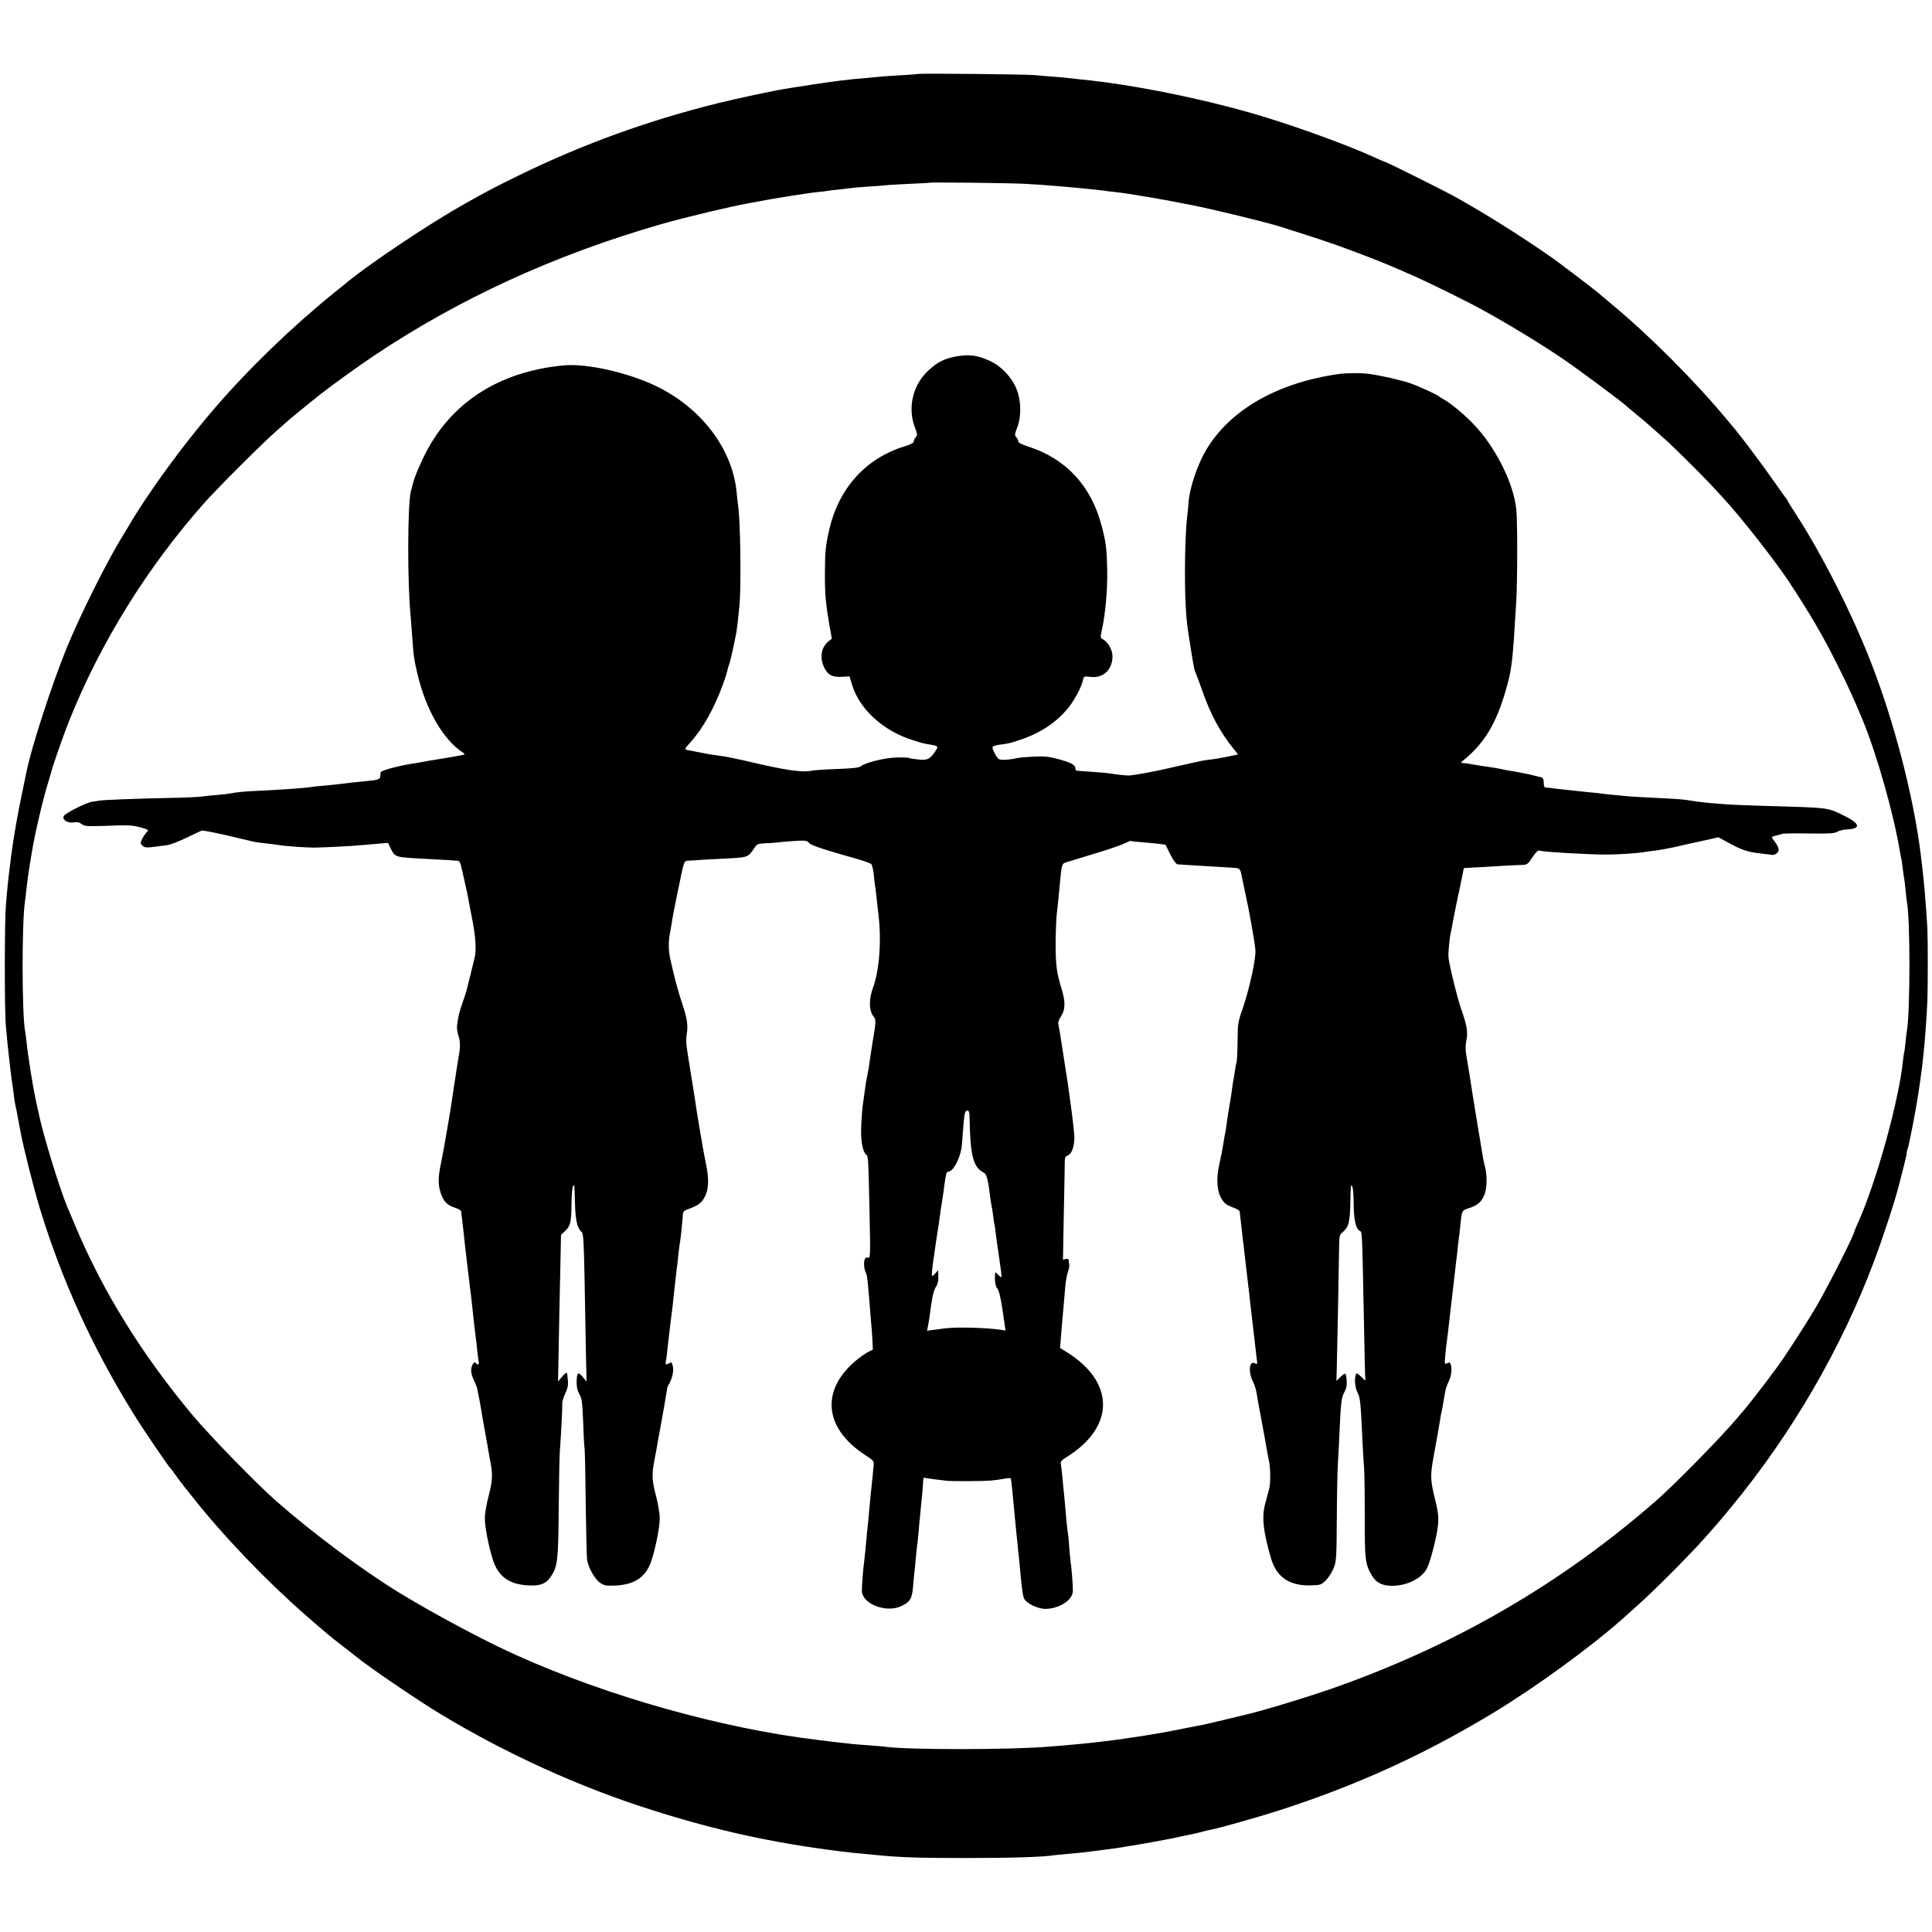 <svg xmlns="http://www.w3.org/2000/svg" version="1.0" width="1423pt" height="1423pt" viewBox="0 0 1423 1423" preserveAspectRatio="xMidYMid meet"><g transform="translate(0,1423) scale(0.1,-0.1)" fill="#000000" stroke="none"><path d="M6759 13685 c-2 -1 -56 -6 -119 -9 -63 -4 -131 -8 -150 -10 -19 -2 -71 -7 -115 -11 -77 -6 -99 -8 -195 -20 -82 -10 -294 -42 -340 -50 -14 -3 -41 -7 -60 -10 -89 -14 -350 -70 -492 -105 -520 -129 -1001 -304 -1473 -535 -168 -82 -227 -113 -390 -205 -251 -140 -681 -427 -861 -573 -11 -9 -59 -48 -109 -88 -307 -249 -625 -556 -877 -849 -231 -268 -494 -629 -630 -864 -13 -21 -28 -46 -33 -55 -115 -181 -325 -600 -427 -851 -111 -275 -257 -726 -293 -905 -2 -11 -16 -76 -30 -145 -34 -159 -66 -344 -80 -455 -2 -11 -6 -43 -9 -70 -16 -124 -24 -200 -33 -320 -10 -128 -10 -775 0 -880 4 -44 10 -102 12 -130 11 -107 27 -245 40 -330 2 -11 6 -42 9 -70 4 -27 9 -57 11 -65 2 -8 7 -28 10 -45 2 -16 7 -41 10 -55 3 -14 10 -52 16 -85 19 -108 99 -424 145 -574 165 -535 389 -1024 691 -1510 74 -119 257 -388 273 -401 3 -3 17 -21 30 -40 13 -19 42 -58 64 -86 23 -28 53 -66 68 -85 223 -283 542 -615 833 -869 179 -155 170 -147 270 -225 50 -38 95 -74 100 -78 87 -72 442 -314 615 -419 486 -294 1028 -541 1560 -709 479 -152 888 -242 1390 -305 84 -10 89 -11 285 -29 167 -16 301 -20 640 -20 332 0 562 7 645 20 14 2 59 6 100 10 83 7 105 9 230 25 122 16 152 20 180 25 14 3 43 8 65 11 22 3 87 15 145 25 58 11 119 22 135 25 25 5 88 18 185 39 8 1 35 8 60 15 25 7 56 14 70 16 46 8 353 95 480 136 584 188 1078 413 1595 726 318 194 708 478 945 688 30 27 81 73 115 103 123 110 376 364 490 492 90 101 109 123 202 236 440 534 803 1159 1041 1790 71 187 162 467 188 572 2 9 17 67 33 129 16 61 27 112 25 112 -2 0 1 12 6 26 11 27 65 309 80 414 5 36 12 82 15 103 10 73 14 103 20 162 3 33 8 78 10 100 5 53 15 190 20 295 5 100 5 456 1 550 -8 152 -28 385 -41 480 -2 14 -6 48 -9 75 -52 416 -193 963 -363 1400 -136 353 -361 797 -549 1088 -35 54 -64 100 -64 103 0 3 -5 10 -10 17 -6 7 -47 65 -93 130 -72 104 -238 326 -285 382 -9 11 -39 47 -67 80 -234 281 -569 617 -845 845 -41 34 -87 73 -101 85 -26 23 -293 226 -335 255 -244 170 -504 333 -734 460 -93 50 -494 250 -504 250 -3 0 -36 14 -73 31 -178 82 -520 208 -795 293 -412 128 -984 245 -1368 281 -36 4 -76 8 -90 10 -14 2 -63 7 -110 10 -47 4 -112 9 -145 12 -67 6 -851 14 -856 8z m791 -809 c69 -4 150 -9 180 -12 113 -8 366 -33 400 -38 14 -3 50 -7 80 -10 111 -12 366 -56 575 -98 161 -32 541 -125 640 -156 284 -90 381 -122 520 -174 141 -52 266 -102 360 -143 17 -7 72 -32 123 -54 99 -44 400 -192 492 -244 212 -117 437 -255 600 -366 100 -68 421 -306 455 -338 11 -10 45 -38 75 -63 30 -25 57 -47 60 -50 3 -3 39 -34 80 -70 41 -36 86 -76 101 -90 183 -177 277 -271 404 -411 130 -141 375 -454 475 -604 159 -241 257 -408 365 -625 76 -152 123 -255 185 -405 104 -251 232 -705 275 -975 3 -19 8 -42 10 -50 2 -8 7 -40 10 -70 3 -30 8 -62 10 -70 2 -8 6 -46 10 -83 3 -37 8 -77 10 -88 25 -129 25 -806 0 -951 -2 -13 -7 -50 -10 -83 -3 -33 -7 -67 -10 -75 -2 -8 -6 -37 -9 -65 -31 -298 -198 -897 -332 -1193 -13 -29 -24 -55 -24 -57 0 -23 -176 -373 -275 -546 -74 -128 -254 -407 -313 -482 -15 -19 -36 -48 -47 -63 -26 -36 -166 -216 -180 -230 -5 -6 -28 -32 -50 -59 -113 -135 -459 -488 -600 -611 -701 -612 -1488 -1067 -2385 -1381 -194 -68 -549 -175 -660 -198 -8 -2 -71 -17 -140 -34 -69 -16 -136 -32 -150 -35 -14 -2 -70 -13 -125 -24 -128 -26 -249 -48 -348 -62 -43 -6 -88 -13 -100 -15 -36 -7 -278 -36 -332 -40 -27 -3 -77 -7 -110 -10 -33 -3 -82 -7 -110 -9 -279 -25 -1063 -25 -1218 -1 -12 2 -65 6 -117 10 -52 4 -108 8 -125 10 -16 2 -57 7 -90 10 -33 4 -71 8 -85 10 -14 2 -50 6 -80 10 -699 84 -1538 319 -2210 621 -234 104 -608 304 -863 459 -274 167 -645 444 -915 681 -146 129 -488 480 -614 631 -375 449 -661 912 -863 1393 -26 63 -54 129 -61 145 -54 128 -177 528 -208 680 -3 11 -14 65 -26 120 -21 101 -55 315 -65 415 -3 30 -8 64 -10 75 -24 121 -25 801 -1 955 2 14 7 52 10 85 8 72 13 111 26 190 6 33 12 71 14 85 22 136 85 406 122 521 8 25 16 54 19 65 7 36 92 279 134 384 229 573 574 1130 996 1606 97 109 433 445 530 529 44 39 82 72 85 75 5 6 169 140 185 152 6 5 30 24 55 44 67 54 271 201 391 282 634 424 1337 746 2119 971 174 50 539 137 650 155 19 3 46 8 60 11 80 17 367 63 438 70 35 3 72 8 82 10 10 2 50 7 87 10 37 4 75 9 83 10 9 2 60 6 115 10 55 3 116 8 135 10 19 3 100 7 180 11 80 3 146 7 147 8 6 5 595 -2 703 -8z"/><path d="M7038 11604 c-83 -16 -132 -40 -200 -103 -115 -105 -155 -275 -99 -420 18 -49 19 -57 6 -71 -8 -9 -15 -23 -15 -32 0 -10 -22 -21 -62 -34 -289 -86 -492 -310 -561 -619 -26 -115 -31 -163 -31 -315 -1 -156 6 -229 33 -385 l18 -99 -24 -19 c-55 -44 -68 -120 -32 -194 27 -55 59 -72 130 -68 l56 3 18 -59 c55 -185 235 -348 462 -415 68 -21 56 -18 113 -28 62 -11 63 -13 39 -49 -41 -60 -58 -68 -124 -61 -33 3 -64 8 -68 11 -5 3 -45 5 -89 4 -85 -1 -237 -38 -267 -65 -12 -10 -59 -16 -176 -20 -88 -3 -171 -9 -185 -12 -72 -16 -200 3 -505 76 -66 15 -142 30 -170 33 -27 3 -88 12 -135 22 -47 9 -95 19 -108 21 -22 5 -21 7 22 55 93 103 177 253 241 429 15 41 29 85 31 97 2 12 9 34 14 48 9 22 42 171 55 245 5 31 13 102 22 200 13 146 6 630 -11 730 -2 14 -7 54 -10 90 -29 323 -262 629 -601 790 -208 98 -505 164 -670 149 -488 -45 -849 -283 -1039 -684 -53 -113 -67 -151 -90 -245 -25 -104 -26 -678 -1 -925 2 -22 6 -80 10 -129 10 -152 15 -188 40 -291 62 -263 188 -481 333 -577 23 -15 21 -16 -50 -28 -40 -7 -82 -14 -93 -16 -10 -2 -35 -6 -55 -9 -34 -5 -46 -7 -110 -19 -14 -3 -41 -8 -60 -10 -107 -17 -235 -51 -236 -64 -1 -6 -2 -21 -3 -31 -1 -22 -20 -27 -121 -36 -60 -5 -117 -12 -180 -20 -14 -2 -61 -7 -105 -11 -44 -3 -88 -8 -98 -10 -42 -8 -243 -22 -402 -29 -99 -4 -148 -9 -210 -21 -11 -2 -49 -6 -85 -9 -36 -3 -87 -8 -115 -12 -27 -3 -113 -8 -190 -9 -286 -6 -531 -15 -565 -21 -19 -4 -42 -7 -50 -8 -40 -4 -199 -84 -210 -105 -15 -28 28 -55 75 -47 24 4 41 0 57 -13 21 -16 39 -17 163 -13 189 7 209 6 277 -13 46 -13 55 -19 44 -28 -8 -6 -24 -28 -35 -48 -18 -34 -19 -39 -5 -53 19 -19 32 -20 99 -11 22 3 60 8 85 11 25 3 92 29 150 58 58 28 107 51 110 50 3 0 23 -4 44 -7 21 -4 75 -15 120 -25 202 -48 232 -55 246 -56 41 -4 147 -18 161 -20 36 -7 198 -18 254 -18 69 1 293 12 345 18 19 2 72 6 117 10 l81 7 16 -34 c37 -74 26 -71 261 -84 72 -4 146 -8 165 -9 19 -2 47 -3 61 -4 25 -1 28 -7 42 -68 22 -94 45 -201 52 -243 3 -19 12 -66 20 -105 28 -140 35 -237 21 -298 -6 -24 -47 -194 -61 -247 -2 -8 -15 -46 -28 -85 -24 -66 -31 -96 -41 -171 -2 -16 3 -50 11 -74 14 -41 14 -91 -1 -165 -2 -11 -7 -45 -12 -75 -4 -30 -8 -57 -9 -60 -1 -6 -18 -109 -20 -130 -13 -100 -66 -405 -85 -497 -24 -112 -25 -167 -4 -230 21 -62 46 -89 104 -108 26 -8 47 -21 47 -28 0 -6 3 -34 7 -62 3 -27 8 -70 11 -95 7 -72 15 -142 20 -180 2 -19 7 -57 10 -85 3 -27 10 -84 15 -125 6 -41 12 -97 15 -125 7 -71 26 -236 30 -263 2 -13 7 -53 10 -90 4 -37 9 -75 11 -84 6 -20 -11 -24 -22 -6 -11 17 -34 -21 -34 -57 0 -17 9 -49 20 -70 11 -22 23 -51 25 -65 3 -14 7 -36 10 -50 5 -24 8 -38 22 -120 3 -19 7 -44 9 -55 2 -11 15 -83 29 -160 13 -77 27 -156 31 -175 13 -75 10 -125 -17 -228 -16 -59 -28 -132 -28 -162 -1 -63 27 -206 59 -308 39 -122 118 -181 258 -189 91 -5 133 11 170 66 49 74 54 118 57 495 2 193 5 383 8 421 9 119 20 329 18 356 -1 15 10 50 23 78 22 48 23 62 14 139 -2 18 -9 15 -40 -20 l-28 -33 5 250 c2 138 7 381 11 540 l6 290 27 25 c42 38 49 64 50 200 1 69 6 129 12 135 11 11 10 17 14 -135 3 -117 18 -180 49 -204 12 -9 16 -70 21 -321 3 -170 8 -416 10 -545 l5 -235 -29 34 c-34 41 -43 32 -44 -42 0 -35 7 -63 21 -87 18 -30 21 -57 27 -205 3 -93 8 -183 11 -200 2 -16 6 -199 8 -405 3 -206 7 -391 10 -410 11 -60 58 -143 96 -168 31 -21 44 -23 115 -20 144 7 226 66 265 189 32 103 60 246 59 309 0 30 -12 103 -27 161 -30 111 -32 156 -14 254 6 33 14 74 17 90 8 50 15 85 37 205 11 63 22 122 23 130 2 12 16 97 20 120 0 3 8 19 17 35 22 42 31 90 23 125 -6 25 -9 28 -25 20 -27 -14 -31 -13 -26 12 3 13 8 50 11 83 10 90 24 214 30 255 2 14 7 50 10 80 3 30 7 69 9 85 2 17 7 62 11 100 4 39 9 78 10 87 2 9 7 48 10 85 4 37 8 75 10 83 2 8 7 44 11 80 4 36 8 76 9 90 2 14 3 37 4 53 1 20 8 30 29 37 81 30 104 45 128 86 34 57 38 134 14 249 -17 77 -67 372 -85 500 -4 22 -13 78 -20 125 -8 47 -17 103 -20 125 -4 22 -11 68 -16 103 -5 35 -6 80 -2 100 12 65 5 120 -31 225 -32 96 -57 188 -90 337 -13 60 -14 128 -1 190 3 14 8 42 11 64 3 21 8 48 10 60 2 11 7 35 10 51 3 17 14 71 24 120 11 50 21 101 24 115 2 14 10 46 16 73 11 41 16 47 39 48 14 0 40 2 56 3 17 2 93 6 170 10 229 12 209 5 267 89 14 20 26 24 76 26 32 1 67 3 78 5 10 2 65 7 122 11 95 6 104 5 120 -13 16 -19 101 -47 367 -122 44 -13 85 -28 92 -34 6 -6 14 -39 18 -73 3 -34 7 -70 9 -80 2 -10 7 -45 10 -78 4 -33 11 -96 16 -141 23 -192 7 -411 -40 -538 -33 -89 -30 -176 7 -217 14 -16 13 -46 -1 -129 -9 -53 -27 -166 -31 -198 -2 -18 -6 -45 -9 -60 -3 -15 -8 -40 -11 -57 -3 -16 -7 -39 -9 -50 -2 -12 -7 -48 -11 -80 -4 -33 -9 -69 -11 -80 -2 -11 -7 -68 -10 -126 -7 -115 5 -201 34 -232 18 -20 17 4 27 -464 6 -294 5 -301 -13 -296 -14 3 -21 -2 -25 -19 -7 -26 -1 -72 12 -97 8 -14 12 -53 27 -241 2 -30 6 -80 9 -110 3 -30 8 -90 10 -132 l4 -78 -32 -16 c-18 -9 -52 -33 -77 -52 -278 -220 -257 -508 51 -708 65 -42 67 -45 63 -81 -3 -39 -10 -111 -20 -198 -3 -27 -7 -70 -9 -95 -7 -82 -15 -165 -20 -205 -2 -22 -7 -71 -10 -110 -4 -38 -8 -81 -10 -95 -8 -50 -18 -186 -17 -219 3 -94 177 -162 287 -112 68 31 83 56 90 146 4 44 8 91 10 105 2 14 6 59 10 100 3 41 8 86 10 100 3 14 7 59 11 100 3 41 7 86 9 100 1 14 6 61 10 105 5 44 9 91 10 105 2 14 3 40 4 58 1 18 4 31 9 29 4 -3 36 -8 72 -12 36 -4 76 -9 90 -11 35 -5 265 -4 325 1 28 2 71 8 98 13 26 5 49 7 51 3 4 -6 11 -73 31 -291 14 -140 15 -156 20 -200 2 -25 7 -67 10 -95 3 -27 7 -70 9 -95 12 -133 18 -178 28 -202 13 -35 101 -78 156 -78 102 0 202 64 204 131 1 33 -11 187 -17 219 -2 9 -6 56 -10 106 -3 49 -8 96 -10 104 -2 8 -7 51 -11 95 -7 88 -9 103 -17 190 -4 33 -9 89 -12 125 -4 36 -8 77 -11 92 -4 24 2 32 43 57 356 221 356 551 0 772 l-49 30 6 82 c4 45 9 105 11 132 3 28 7 77 10 110 3 33 8 91 11 129 3 38 12 86 19 107 8 20 12 46 10 56 -2 10 -4 24 -4 32 -1 8 -8 11 -22 8 l-20 -5 6 331 c4 183 7 354 7 380 0 41 3 49 23 57 29 11 48 67 48 135 -1 28 -11 122 -23 210 -27 200 -28 204 -34 240 -3 17 -17 107 -31 200 -14 94 -28 177 -31 187 -2 9 7 33 21 53 32 48 33 107 4 201 -38 123 -45 181 -44 354 1 80 5 168 8 195 6 48 13 122 22 215 15 158 15 158 48 169 18 6 114 35 213 65 100 30 199 64 219 75 21 11 41 19 44 17 3 -2 44 -7 91 -10 85 -7 165 -16 165 -19 0 -1 16 -33 35 -71 20 -39 42 -70 52 -72 9 -1 72 -5 140 -9 68 -4 143 -9 168 -10 25 -2 69 -4 97 -6 56 -3 58 -5 69 -66 3 -16 14 -66 24 -113 30 -134 67 -342 76 -423 7 -59 -42 -286 -94 -437 -35 -99 -36 -112 -37 -240 -1 -74 -4 -144 -8 -155 -3 -11 -9 -40 -12 -65 -3 -25 -8 -52 -10 -60 -2 -8 -6 -37 -10 -65 -3 -27 -10 -72 -15 -100 -10 -56 -19 -113 -26 -165 -2 -19 -6 -46 -9 -60 -3 -14 -8 -38 -10 -55 -13 -80 -17 -102 -39 -203 -18 -88 -11 -176 18 -227 24 -40 39 -51 104 -75 17 -7 32 -18 33 -24 0 -6 2 -20 3 -31 2 -11 6 -54 11 -95 4 -41 9 -82 10 -90 2 -8 6 -42 9 -75 10 -88 26 -225 31 -265 3 -19 7 -55 9 -80 5 -47 43 -374 52 -448 6 -41 5 -43 -14 -33 -42 22 -50 -65 -12 -139 16 -32 23 -60 36 -145 3 -16 9 -50 14 -75 5 -25 21 -112 36 -195 14 -82 28 -159 31 -170 11 -47 11 -163 1 -200 -6 -22 -12 -44 -14 -50 -1 -5 -8 -35 -17 -66 -25 -95 -12 -205 45 -399 41 -137 135 -201 293 -197 70 2 76 4 109 36 20 19 46 60 58 90 21 53 22 72 24 376 1 176 5 356 8 400 3 44 8 139 11 210 10 228 15 274 36 310 14 23 20 48 18 77 -4 69 -8 73 -44 38 l-32 -31 3 108 c4 151 16 791 17 888 1 71 4 82 24 98 45 36 55 73 58 202 4 161 3 153 15 135 5 -8 10 -61 10 -118 0 -118 14 -187 42 -206 22 -16 19 45 34 -681 3 -176 7 -344 8 -372 l2 -53 -32 31 c-27 26 -32 28 -38 14 -12 -32 -6 -96 13 -133 20 -38 23 -76 36 -357 3 -66 8 -156 12 -200 3 -44 5 -209 5 -366 -1 -308 3 -340 53 -424 30 -52 75 -75 147 -75 111 0 219 54 257 127 20 40 52 151 70 243 21 110 20 150 -10 269 -33 133 -35 173 -14 291 35 192 45 252 51 288 3 20 7 44 9 52 3 8 7 32 11 54 3 21 8 48 10 60 2 11 7 36 10 54 3 18 15 49 25 69 19 37 25 96 13 127 -5 12 -10 13 -26 5 -19 -10 -19 -8 -13 62 4 40 8 80 10 88 1 9 6 45 10 81 4 36 9 79 11 95 2 17 6 53 9 80 3 28 10 88 16 135 5 47 12 105 15 130 2 25 7 61 9 80 3 19 8 62 11 95 3 33 8 68 9 77 2 9 6 48 10 85 11 119 10 118 69 136 58 19 88 45 109 97 18 45 21 132 7 195 -7 28 -14 59 -16 70 -4 21 -68 409 -79 480 -11 77 -36 230 -46 286 -6 36 -6 72 0 98 14 66 7 114 -36 236 -30 84 -94 347 -95 389 -2 32 10 150 17 176 2 8 7 29 9 45 3 17 10 55 16 85 6 30 14 66 16 80 3 14 16 77 30 140 13 63 24 118 24 121 0 3 6 6 13 6 19 0 268 15 312 18 22 1 63 3 92 4 50 1 53 2 84 49 36 52 47 62 63 56 23 -9 352 -28 476 -28 90 -1 235 9 290 18 14 3 50 7 80 11 30 3 93 15 140 25 47 11 139 32 206 46 l121 27 84 -46 c91 -49 132 -62 224 -73 33 -3 68 -8 79 -10 28 -5 56 14 56 38 0 12 -11 36 -25 54 -14 18 -25 35 -25 38 0 2 15 8 33 12 17 4 39 10 47 13 8 2 97 4 197 2 148 -2 186 0 205 13 13 8 46 16 73 17 104 5 95 43 -23 101 -129 62 -92 58 -612 73 -102 3 -213 8 -247 10 -160 12 -202 17 -263 27 -68 11 -81 12 -300 23 -74 4 -151 8 -170 10 -19 2 -65 6 -102 10 -37 3 -75 7 -85 9 -10 2 -52 7 -93 10 -41 4 -88 9 -105 11 -16 2 -61 7 -100 11 -38 4 -77 8 -85 10 -8 1 -23 3 -32 3 -14 1 -18 10 -18 35 0 24 -5 36 -17 40 -37 10 -99 25 -128 30 -16 3 -40 8 -51 10 -12 2 -39 7 -60 10 -22 4 -46 8 -54 11 -8 2 -33 6 -55 10 -22 3 -67 10 -100 15 -33 6 -71 12 -85 14 -14 3 -34 5 -45 6 -19 1 -18 2 5 21 152 124 239 268 309 510 47 162 51 200 78 649 10 172 10 593 1 688 -20 196 -157 467 -322 635 -70 72 -168 152 -216 177 -14 7 -27 16 -30 19 -10 12 -145 74 -213 98 -68 23 -201 54 -297 68 -55 9 -173 8 -231 0 -453 -65 -800 -264 -976 -560 -61 -102 -119 -272 -128 -375 -3 -41 -8 -88 -10 -105 -17 -128 -23 -473 -12 -670 7 -118 10 -143 41 -335 22 -135 22 -132 34 -160 6 -14 28 -72 48 -130 59 -170 131 -304 230 -426 l33 -41 -77 -16 c-42 -9 -102 -19 -132 -22 -30 -3 -82 -13 -115 -21 -33 -8 -69 -16 -80 -18 -11 -2 -60 -13 -110 -25 -103 -24 -248 -50 -285 -53 -22 -1 -87 6 -160 17 -20 3 -162 14 -227 18 -7 0 -13 8 -13 18 0 26 -33 43 -130 69 -70 18 -102 21 -180 17 -52 -3 -104 -7 -115 -10 -65 -15 -127 -18 -140 -7 -17 14 -45 67 -45 85 0 8 21 16 53 20 74 10 74 10 157 38 143 48 262 127 347 232 46 56 100 157 109 205 6 29 7 30 58 24 93 -10 158 52 160 151 0 47 -32 105 -70 126 -21 11 -21 13 -7 76 26 124 40 287 38 427 -3 163 -8 207 -41 332 -76 294 -263 496 -541 585 -47 15 -73 28 -73 38 0 8 -7 22 -15 31 -13 14 -12 22 7 71 31 79 30 193 -3 278 -32 86 -110 171 -193 210 -94 45 -157 53 -258 35z m103 -5596 c5 -294 26 -374 106 -416 21 -12 30 -47 48 -192 3 -25 8 -52 10 -60 2 -8 7 -37 10 -65 3 -27 7 -57 10 -65 2 -8 6 -37 9 -65 3 -27 15 -110 26 -184 11 -73 19 -136 16 -138 -2 -2 -13 6 -25 18 -20 22 -21 22 -22 3 -4 -48 3 -90 18 -107 11 -11 24 -68 38 -162 l21 -145 -30 5 c-107 16 -330 22 -417 11 -19 -3 -56 -8 -82 -11 l-49 -7 6 29 c3 15 8 44 11 63 19 151 29 199 45 225 19 31 23 50 21 99 l-1 30 -21 -23 c-35 -37 -35 -45 6 239 3 19 10 62 15 95 5 33 12 80 15 105 3 25 7 56 10 70 6 33 12 74 20 135 11 85 16 105 29 105 39 0 94 109 101 202 3 34 7 97 11 138 7 93 12 110 30 110 10 0 14 -13 15 -42z"/></g></svg>